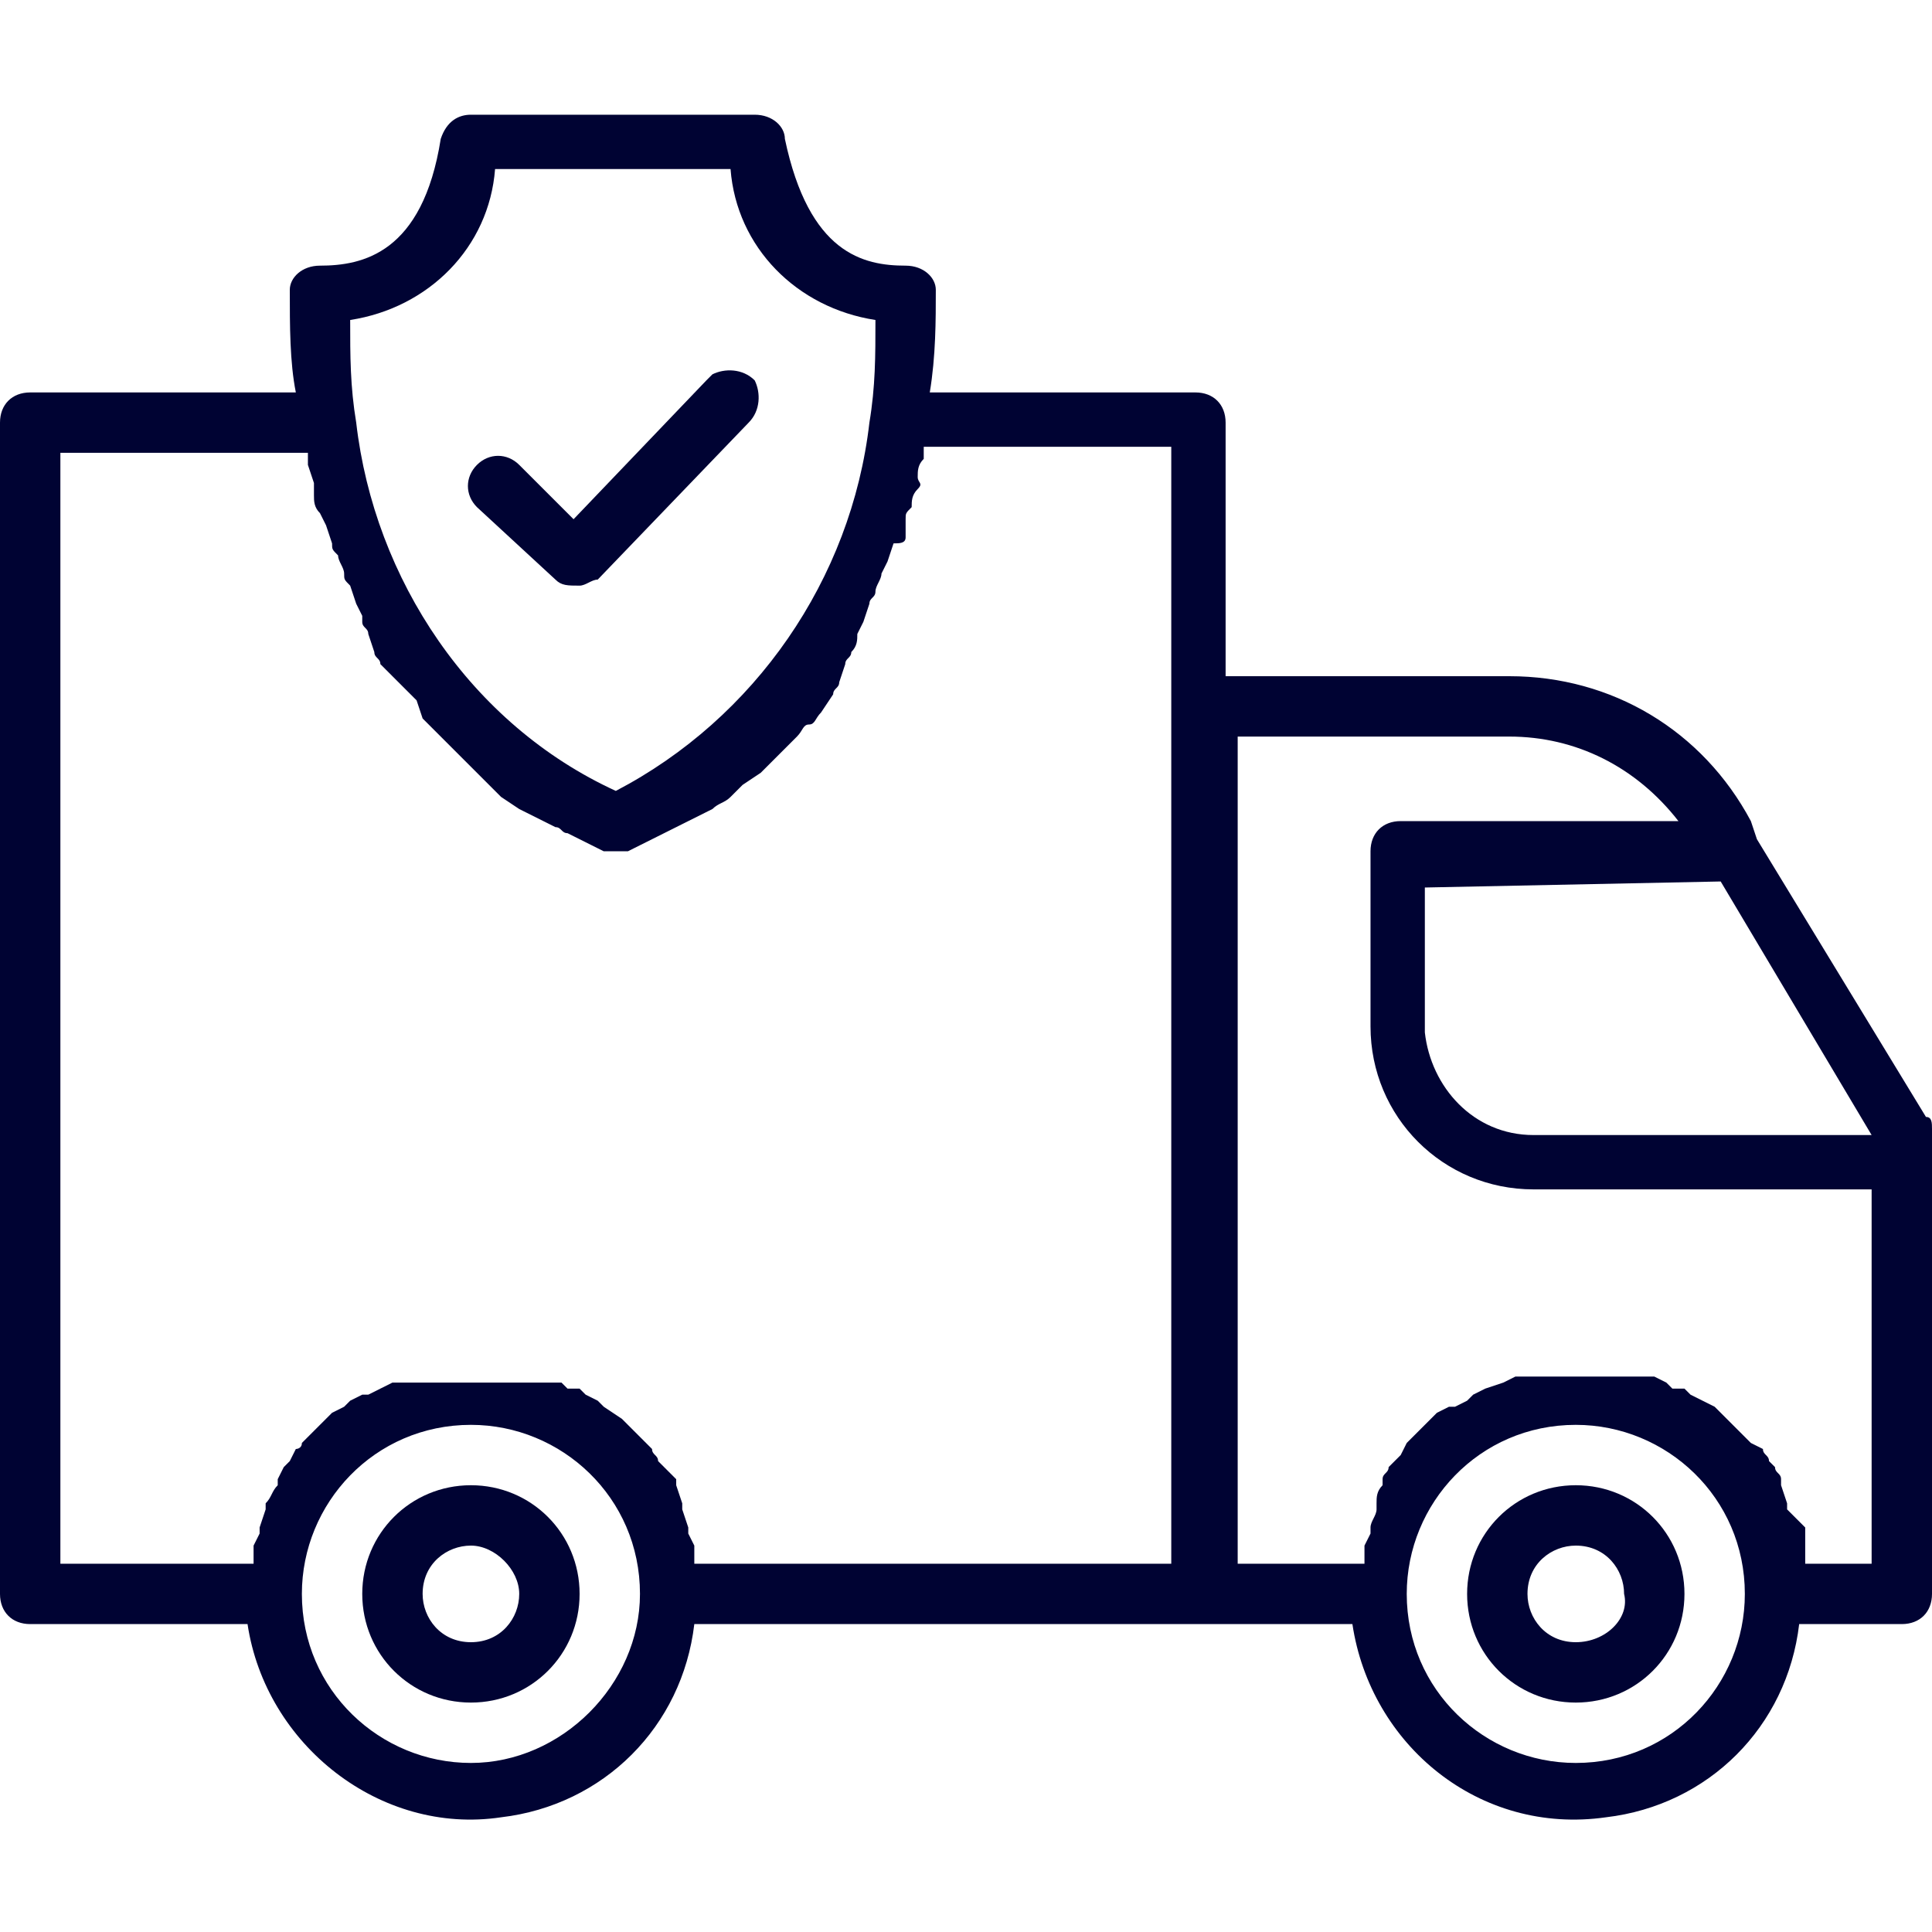 <?xml version="1.0" encoding="utf-8"?>
<!-- Generator: Adobe Illustrator 24.0.0, SVG Export Plug-In . SVG Version: 6.00 Build 0)  -->
<svg version="1.1" id="Слой_1" xmlns="http://www.w3.org/2000/svg" xmlns:xlink="http://www.w3.org/1999/xlink" x="0px" y="0px"
	 viewBox="0 0 32 32" style="enable-background:new 0 0 32 32;" xml:space="preserve">
<style type="text/css">
	.st0{fill:#000333;}
</style>
<path class="st0" d="M26.1,24.6c-1,0-1.8,0.8-1.8,1.8s0.8,1.8,1.8,1.8s1.8-0.8,1.8-1.8c0,0,0,0,0,0C27.9,25.4,27.1,24.6,26.1,24.6
	L26.1,24.6z M26.1,27.2c-0.5,0-0.8-0.4-0.8-0.8c0-0.5,0.4-0.8,0.8-0.8c0.5,0,0.8,0.4,0.8,0.8c0,0,0,0,0,0
	C27,26.8,26.6,27.2,26.1,27.2z M7.8,24.6c-1,0-1.8,0.8-1.8,1.8c0,1,0.8,1.8,1.8,1.8c1,0,1.8-0.8,1.8-1.8c0,0,0,0,0,0
	C9.6,25.4,8.8,24.6,7.8,24.6L7.8,24.6z M7.8,27.2c-0.5,0-0.8-0.4-0.8-0.8c0-0.5,0.4-0.8,0.8-0.8s0.8,0.4,0.8,0.8l0,0
	C8.6,26.8,8.3,27.2,7.8,27.2z"/>
<path class="st0" d="M31.9,18.5l-2.8-4.6l0,0L29,13.6c-0.8-1.5-2.3-2.4-4-2.4h-4.7V7c0-0.3-0.2-0.5-0.5-0.5c0,0,0,0,0,0h-4.4
	c0.1-0.6,0.1-1.2,0.1-1.7c0-0.2-0.2-0.4-0.5-0.4c-0.7,0-1.6-0.2-2-2.1c0-0.2-0.2-0.4-0.5-0.4H7.8C7.6,1.9,7.4,2,7.3,2.3
	C7,4.2,6,4.4,5.3,4.4c-0.3,0-0.5,0.2-0.5,0.4c0,0.6,0,1.2,0.1,1.7H0.5C0.2,6.5,0,6.7,0,7v19.4c0,0.3,0.2,0.5,0.5,0.5h3.6
	c0.3,2,2.2,3.5,4.2,3.2c1.7-0.2,3-1.5,3.2-3.2h10.9c0.3,2,2.1,3.5,4.2,3.2c1.7-0.2,3-1.5,3.2-3.2h1.7c0.3,0,0.5-0.2,0.5-0.5v-7.7
	C32,18.6,32,18.5,31.9,18.5z M8.2,2.8h3.9c0.1,1.3,1.1,2.3,2.4,2.5c0,0.6,0,1.1-0.1,1.7l0,0c-0.3,2.6-1.9,4.9-4.2,6.1
	C7.8,12,6.2,9.6,5.9,7C5.8,6.4,5.8,5.9,5.8,5.3C7.1,5.1,8.1,4.1,8.2,2.8z M7.8,29.2c-1.5,0-2.8-1.2-2.8-2.8c0-1.5,1.2-2.8,2.8-2.8
	c1.5,0,2.8,1.2,2.8,2.8c0,0,0,0,0,0C10.6,27.9,9.3,29.2,7.8,29.2z M19.4,11.7v14.2h-7.9c0,0,0-0.1,0-0.2v-0.1l-0.1-0.2v-0.1L11.3,25
	v-0.1l-0.1-0.3c0,0,0-0.1,0-0.1L11,24.3l-0.1-0.1c0-0.1-0.1-0.1-0.1-0.2l-0.1-0.1l-0.1-0.1l-0.1-0.1l-0.1-0.1l-0.1-0.1L10,23.3
	l-0.1-0.1l-0.2-0.1l-0.1-0.1L9.4,23l-0.1-0.1L9,22.9l-0.1,0H8.6H8.5H8.3H8.2c-0.1,0-0.2,0-0.4,0c-0.1,0-0.2,0-0.4,0H7.3H7.1H6.9H6.7
	l-0.2,0l-0.2,0.1L6.3,23l-0.2,0.1L6,23.1l-0.2,0.1l-0.1,0.1l-0.2,0.1l-0.1,0.1l-0.1,0.1l-0.1,0.1L5,23.9C5,24,4.9,24,4.9,24
	l-0.1,0.2l-0.1,0.1l-0.1,0.2c0,0,0,0,0,0.1c-0.1,0.1-0.1,0.2-0.2,0.3c0,0,0,0,0,0.1l-0.1,0.3v0.1l-0.1,0.2c0,0,0,0.1,0,0.1v0.2H1
	V7.5h4.1l0,0v0.2L5.2,8c0,0.1,0,0.1,0,0.2c0,0.1,0,0.2,0.1,0.3l0.1,0.2l0.1,0.3c0,0.1,0,0.1,0.1,0.2c0,0.1,0.1,0.2,0.1,0.3
	c0,0.1,0,0.1,0.1,0.2l0.1,0.3l0.1,0.2L6,10.3c0,0.1,0.1,0.1,0.1,0.2l0.1,0.3c0,0.1,0.1,0.1,0.1,0.2l0.2,0.2l0.2,0.2l0.2,0.2L7,11.9
	l0.2,0.2l0.2,0.2l0.2,0.2l0.2,0.2L8.1,13l0.2,0.2l0.3,0.2l0.2,0.1l0.4,0.2c0.1,0,0.1,0.1,0.2,0.1c0.2,0.1,0.4,0.2,0.6,0.3
	c0.1,0,0.1,0,0.2,0l0,0c0.1,0,0.1,0,0.2,0c0.2-0.1,0.4-0.2,0.6-0.3l0.2-0.1l0.4-0.2l0.2-0.1c0.1-0.1,0.2-0.1,0.3-0.2l0.2-0.2
	l0.3-0.2l0.2-0.2l0.2-0.2l0.2-0.2c0.1-0.1,0.1-0.2,0.2-0.2s0.1-0.1,0.2-0.2l0.2-0.3c0-0.1,0.1-0.1,0.1-0.2L14,11
	c0-0.1,0.1-0.1,0.1-0.2c0.1-0.1,0.1-0.2,0.1-0.3l0.1-0.2l0.1-0.3c0-0.1,0.1-0.1,0.1-0.2c0-0.1,0.1-0.2,0.1-0.3l0.1-0.2l0.1-0.3
	C14.9,9,15,9,15,8.9l0-0.3c0-0.1,0-0.1,0.1-0.2c0-0.1,0-0.2,0.1-0.3s0-0.1,0-0.2s0-0.2,0.1-0.3c0-0.1,0-0.1,0-0.2l0,0h4.1L19.4,11.7
	z M28.5,14.6l2.5,4.2h-5.6c-1,0-1.7-0.8-1.8-1.7v-2.4L28.5,14.6z M26.1,29.2c-1.5,0-2.8-1.2-2.8-2.8c0-1.5,1.2-2.8,2.8-2.8
	c1.5,0,2.8,1.2,2.8,2.8c0,0,0,0,0,0C28.9,27.9,27.7,29.2,26.1,29.2z M31,25.9h-1.1v-0.2v-0.1c0-0.1,0-0.1,0-0.2c0,0,0-0.1,0-0.1
	L29.6,25v-0.1l-0.1-0.3l0-0.1c0-0.1-0.1-0.1-0.1-0.2l-0.1-0.1c0-0.1-0.1-0.1-0.1-0.2L29,23.9l-0.1-0.1c0,0-0.1-0.1-0.1-0.1l-0.1-0.1
	l-0.1-0.1l-0.1-0.1l-0.1-0.1L28,23.1l-0.1-0.1L27.7,23l-0.1-0.1l-0.2-0.1l-0.1,0H27h-0.1h-0.2h-0.1c-0.1,0-0.2,0-0.4,0
	c-0.1,0-0.2,0-0.4,0h-0.1h-0.2h-0.1h-0.2l-0.1,0l-0.2,0.1L24.6,23l-0.2,0.1l-0.1,0.1l-0.2,0.1L24,23.3l-0.2,0.1l-0.1,0.1l-0.1,0.1
	l-0.1,0.1l-0.1,0.1l-0.1,0.1l-0.1,0.2L23,24.3c0,0.1-0.1,0.1-0.1,0.2c0,0,0,0.1,0,0.1c-0.1,0.1-0.1,0.2-0.1,0.3V25
	c0,0.1-0.1,0.2-0.1,0.3c0,0,0,0.1,0,0.1l-0.1,0.2c0,0,0,0.1,0,0.1v0.2h-2.1V12.2H25c1.1,0,2.1,0.5,2.8,1.4h-4.6
	c-0.3,0-0.5,0.2-0.5,0.5c0,0,0,0,0,0V17c0,1.5,1.2,2.7,2.7,2.7H31V25.9z"/>
<path class="st0" d="M9.2,9.6c0.1,0.1,0.2,0.1,0.4,0.1c0.1,0,0.2-0.1,0.3-0.1L12.4,7c0.2-0.2,0.2-0.5,0.1-0.7
	c-0.2-0.2-0.5-0.2-0.7-0.1c0,0,0,0-0.1,0.1L9.5,8.6L8.6,7.7c-0.2-0.2-0.5-0.2-0.7,0c-0.2,0.2-0.2,0.5,0,0.7L9.2,9.6z"/>
</svg>
